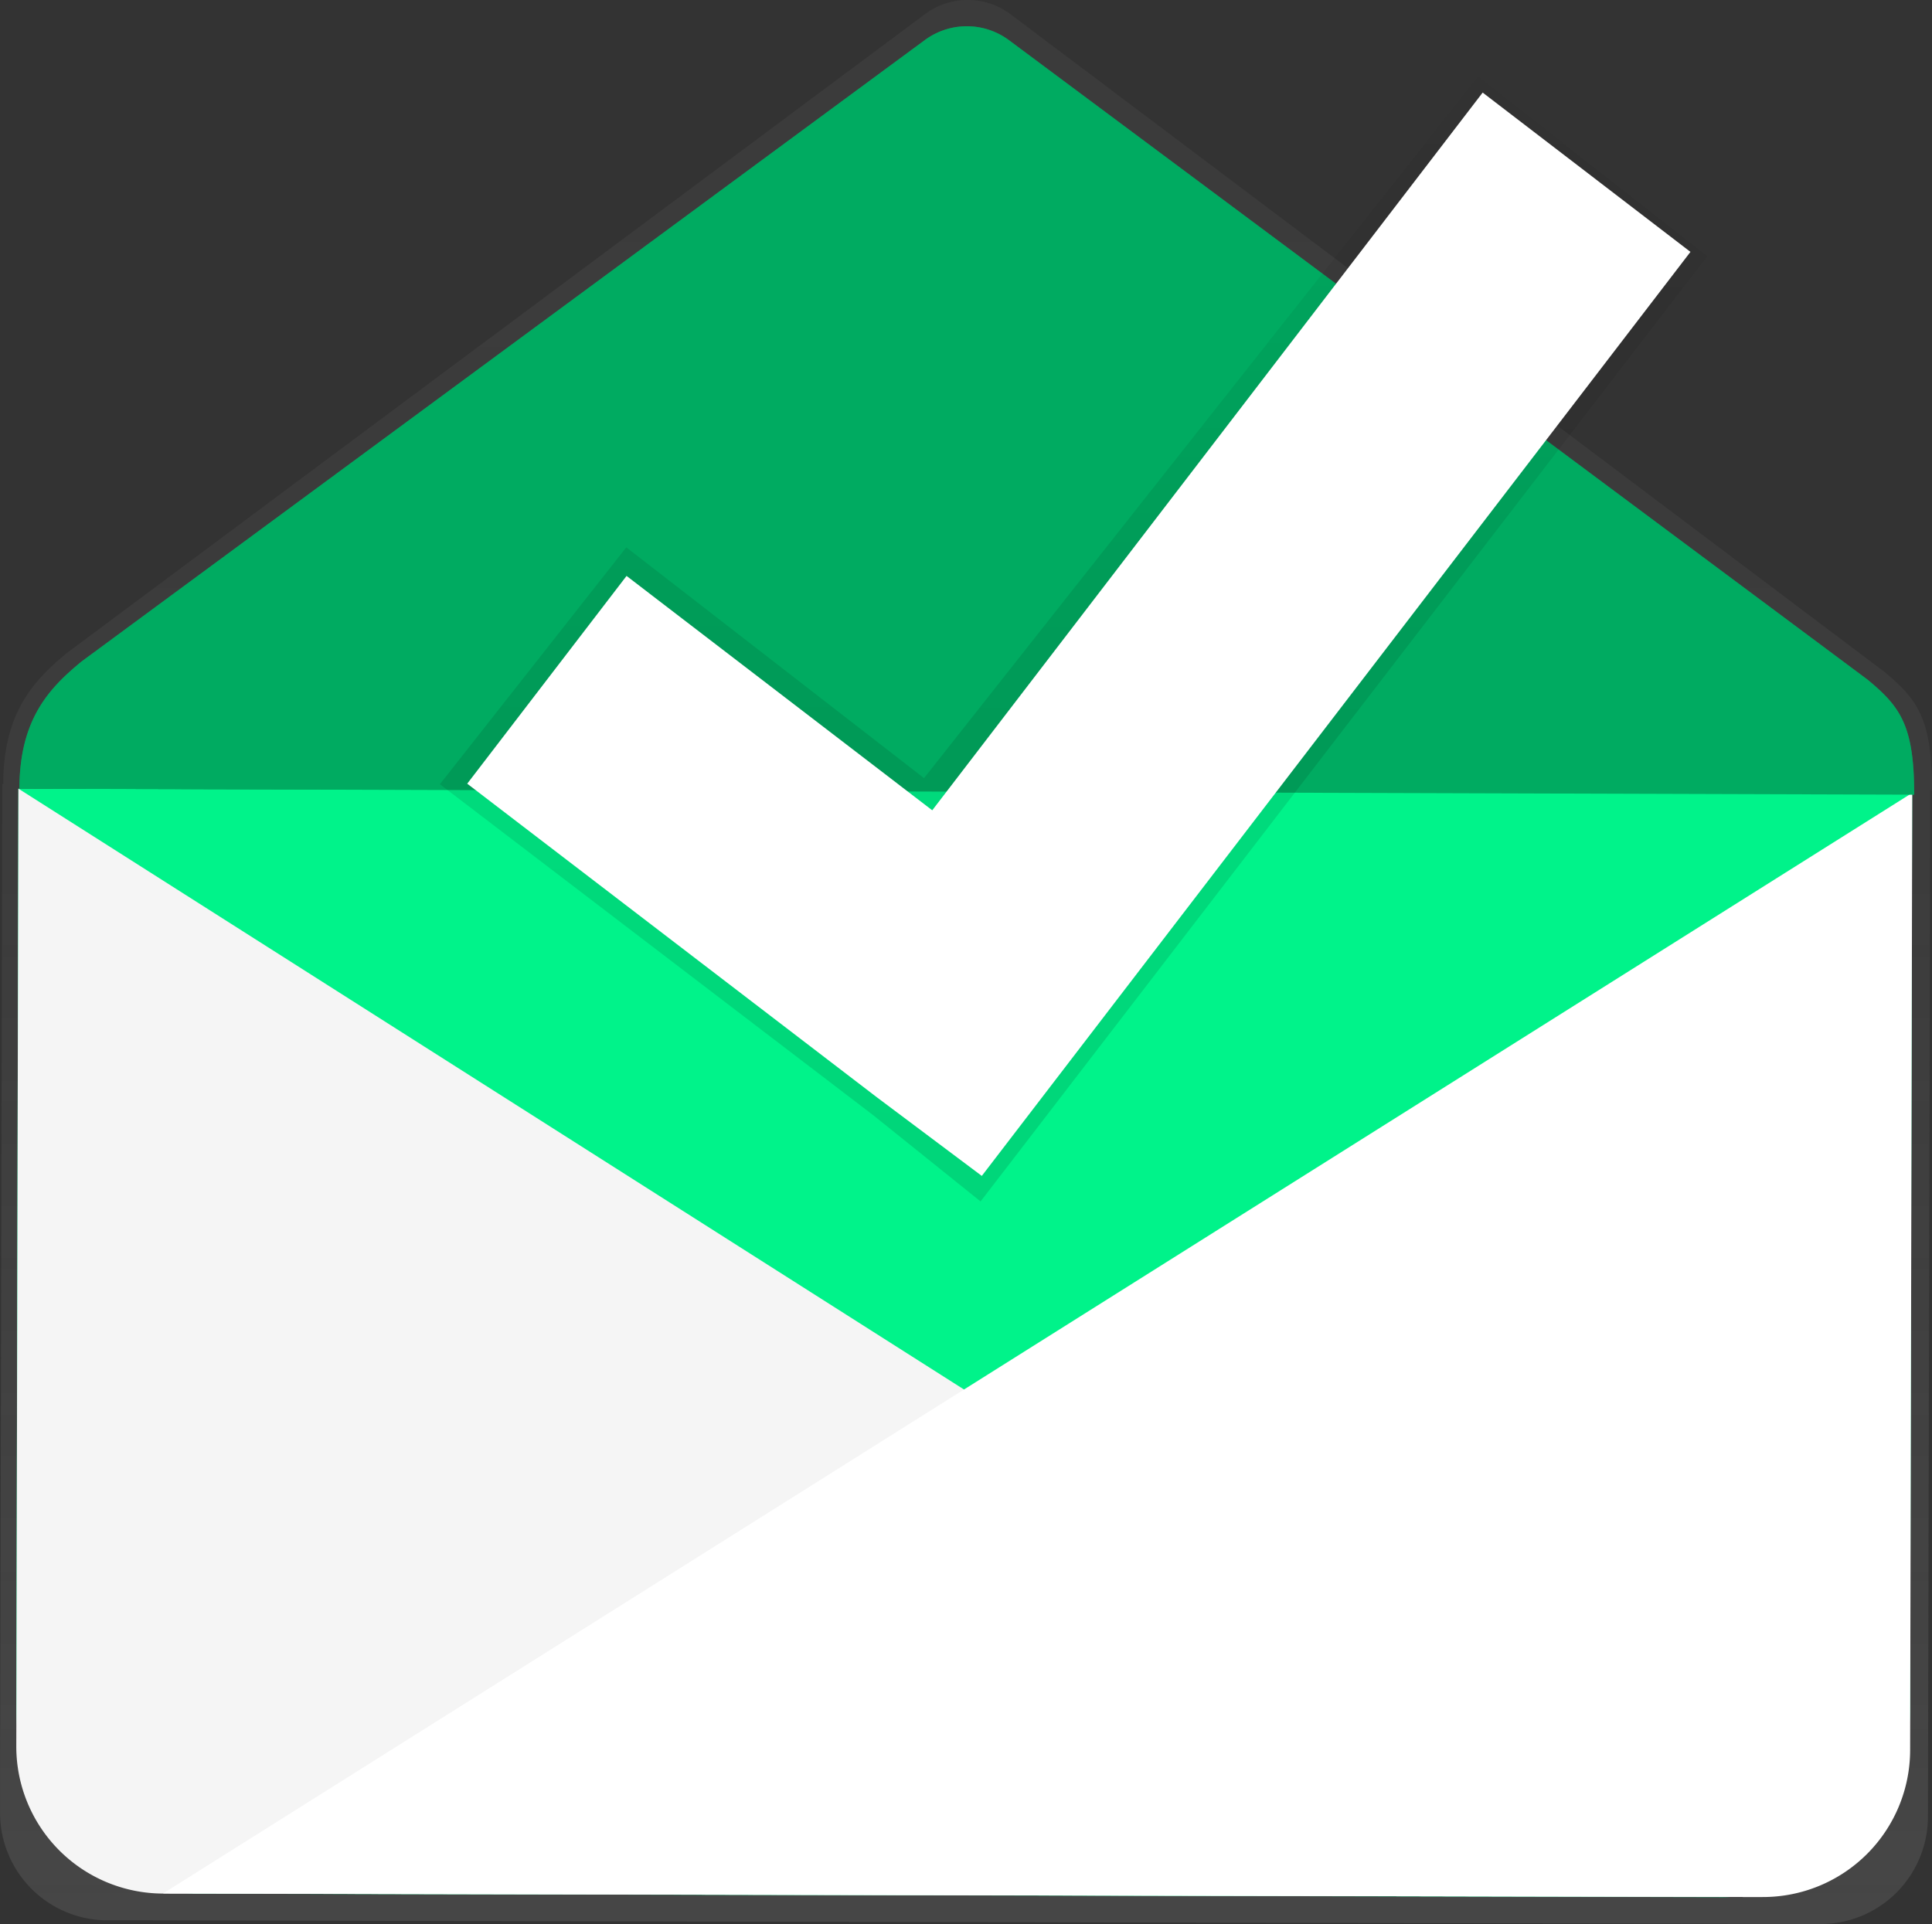 <svg id="4306f7a5-0830-4d34-917a-62986225c636" data-name="Layer 1" xmlns="http://www.w3.org/2000/svg" xmlns:xlink="http://www.w3.org/1999/xlink" width="737.61" height="734.73" viewBox="0 0 737.61 734.73"><rect x="0" y="0" width="737.61" height="734.73" fill="#333333" stroke="none"/><defs><linearGradient id="530ae87c-3bb5-497b-99f4-8a54bdcef0e4" x1="600" y1="817.36" x2="600" y2="82.64" gradientUnits="userSpaceOnUse"><stop offset="0" stop-color="gray" stop-opacity="0.25"/><stop offset="0.54" stop-color="gray" stop-opacity="0.12"/><stop offset="1" stop-color="gray" stop-opacity="0.1"/></linearGradient><linearGradient id="98b0bd8b-d6e5-44e5-8134-4b720e26d691" x1="640.68" y1="541.38" x2="640.68" y2="111.38" gradientTransform="translate(-230.18 -83.96) rotate(0.13)" gradientUnits="userSpaceOnUse"><stop offset="0" stop-opacity="0.12"/><stop offset="0.55" stop-opacity="0.09"/><stop offset="1" stop-opacity="0.02"/></linearGradient></defs><title>mail</title><path d="M968.8,384.4c.06-27.46-5.63-34.67-18-45.11L617.08,88.13A27.22,27.22,0,0,0,584.4,88L256.58,332.11c-12.44,10.38-24.09,22.48-24.15,49.94h-.36l-.84,376h0l0,16.74a41,41,0,0,0,40.92,41.1l16.16,0h0l310.85.69,327,.73a41,41,0,0,0,41.1-40.92l.87-392.05Z" transform="translate(-231.2 -82.64)" fill="url(#530ae87c-3bb5-497b-99f4-8a54bdcef0e4)"/><path d="M237.76,384.59h723a0,0,0,0,1,0,0v350A71.78,71.78,0,0,1,889,806.36H308.23a70.47,70.47,0,0,1-70.47-70.47V384.59a0,0,0,0,1,0,0Z" transform="translate(-229.87 -83.97) rotate(0.13)" fill="#00F38A"/><path d="M238.23,383.78l-.81,365.62a56.16,56.16,0,0,0,56,56.28L904.18,807" transform="translate(-231.2 -82.64)" fill="#f5f5f5"/><path d="M961.27,385.39,960.46,751a56.16,56.16,0,0,1-56.28,56l-610.73-1.36" transform="translate(-231.2 -82.64)" fill="#fff"/><path d="M584.33,97.91l-322,237.32c-12.22,10.09-23.66,21.86-23.72,48.56L962,386.08c.06-26.7-5.53-33.71-17.7-43.86L616.43,98A27,27,0,0,0,584.33,97.91Z" transform="translate(-231.2 -82.64)" fill="#00F38A"/><path d="M584.33,97.91l-322,237.32c-12.22,10.09-23.66,21.86-23.72,48.56L962,386.08c.06-26.7-5.53-33.71-17.7-43.86L616.43,98A27,27,0,0,0,584.33,97.91Z" transform="translate(-231.2 -82.64)" opacity="0.3"/><polygon points="651.79 97.86 564.3 29.19 352.78 297.12 239.11 208.99 167.94 299.45 333.36 425.81 333.36 425.81 374.37 458.76 651.79 97.86" fill="url(#98b0bd8b-d6e5-44e5-8134-4b720e26d691)"/><polygon points="645.39 96.18 566.06 35.35 355.92 309.4 239.21 219.91 178.38 299.24 334.74 418.96 334.74 418.96 374.84 449.01 645.39 96.18" fill="#fff"/></svg>